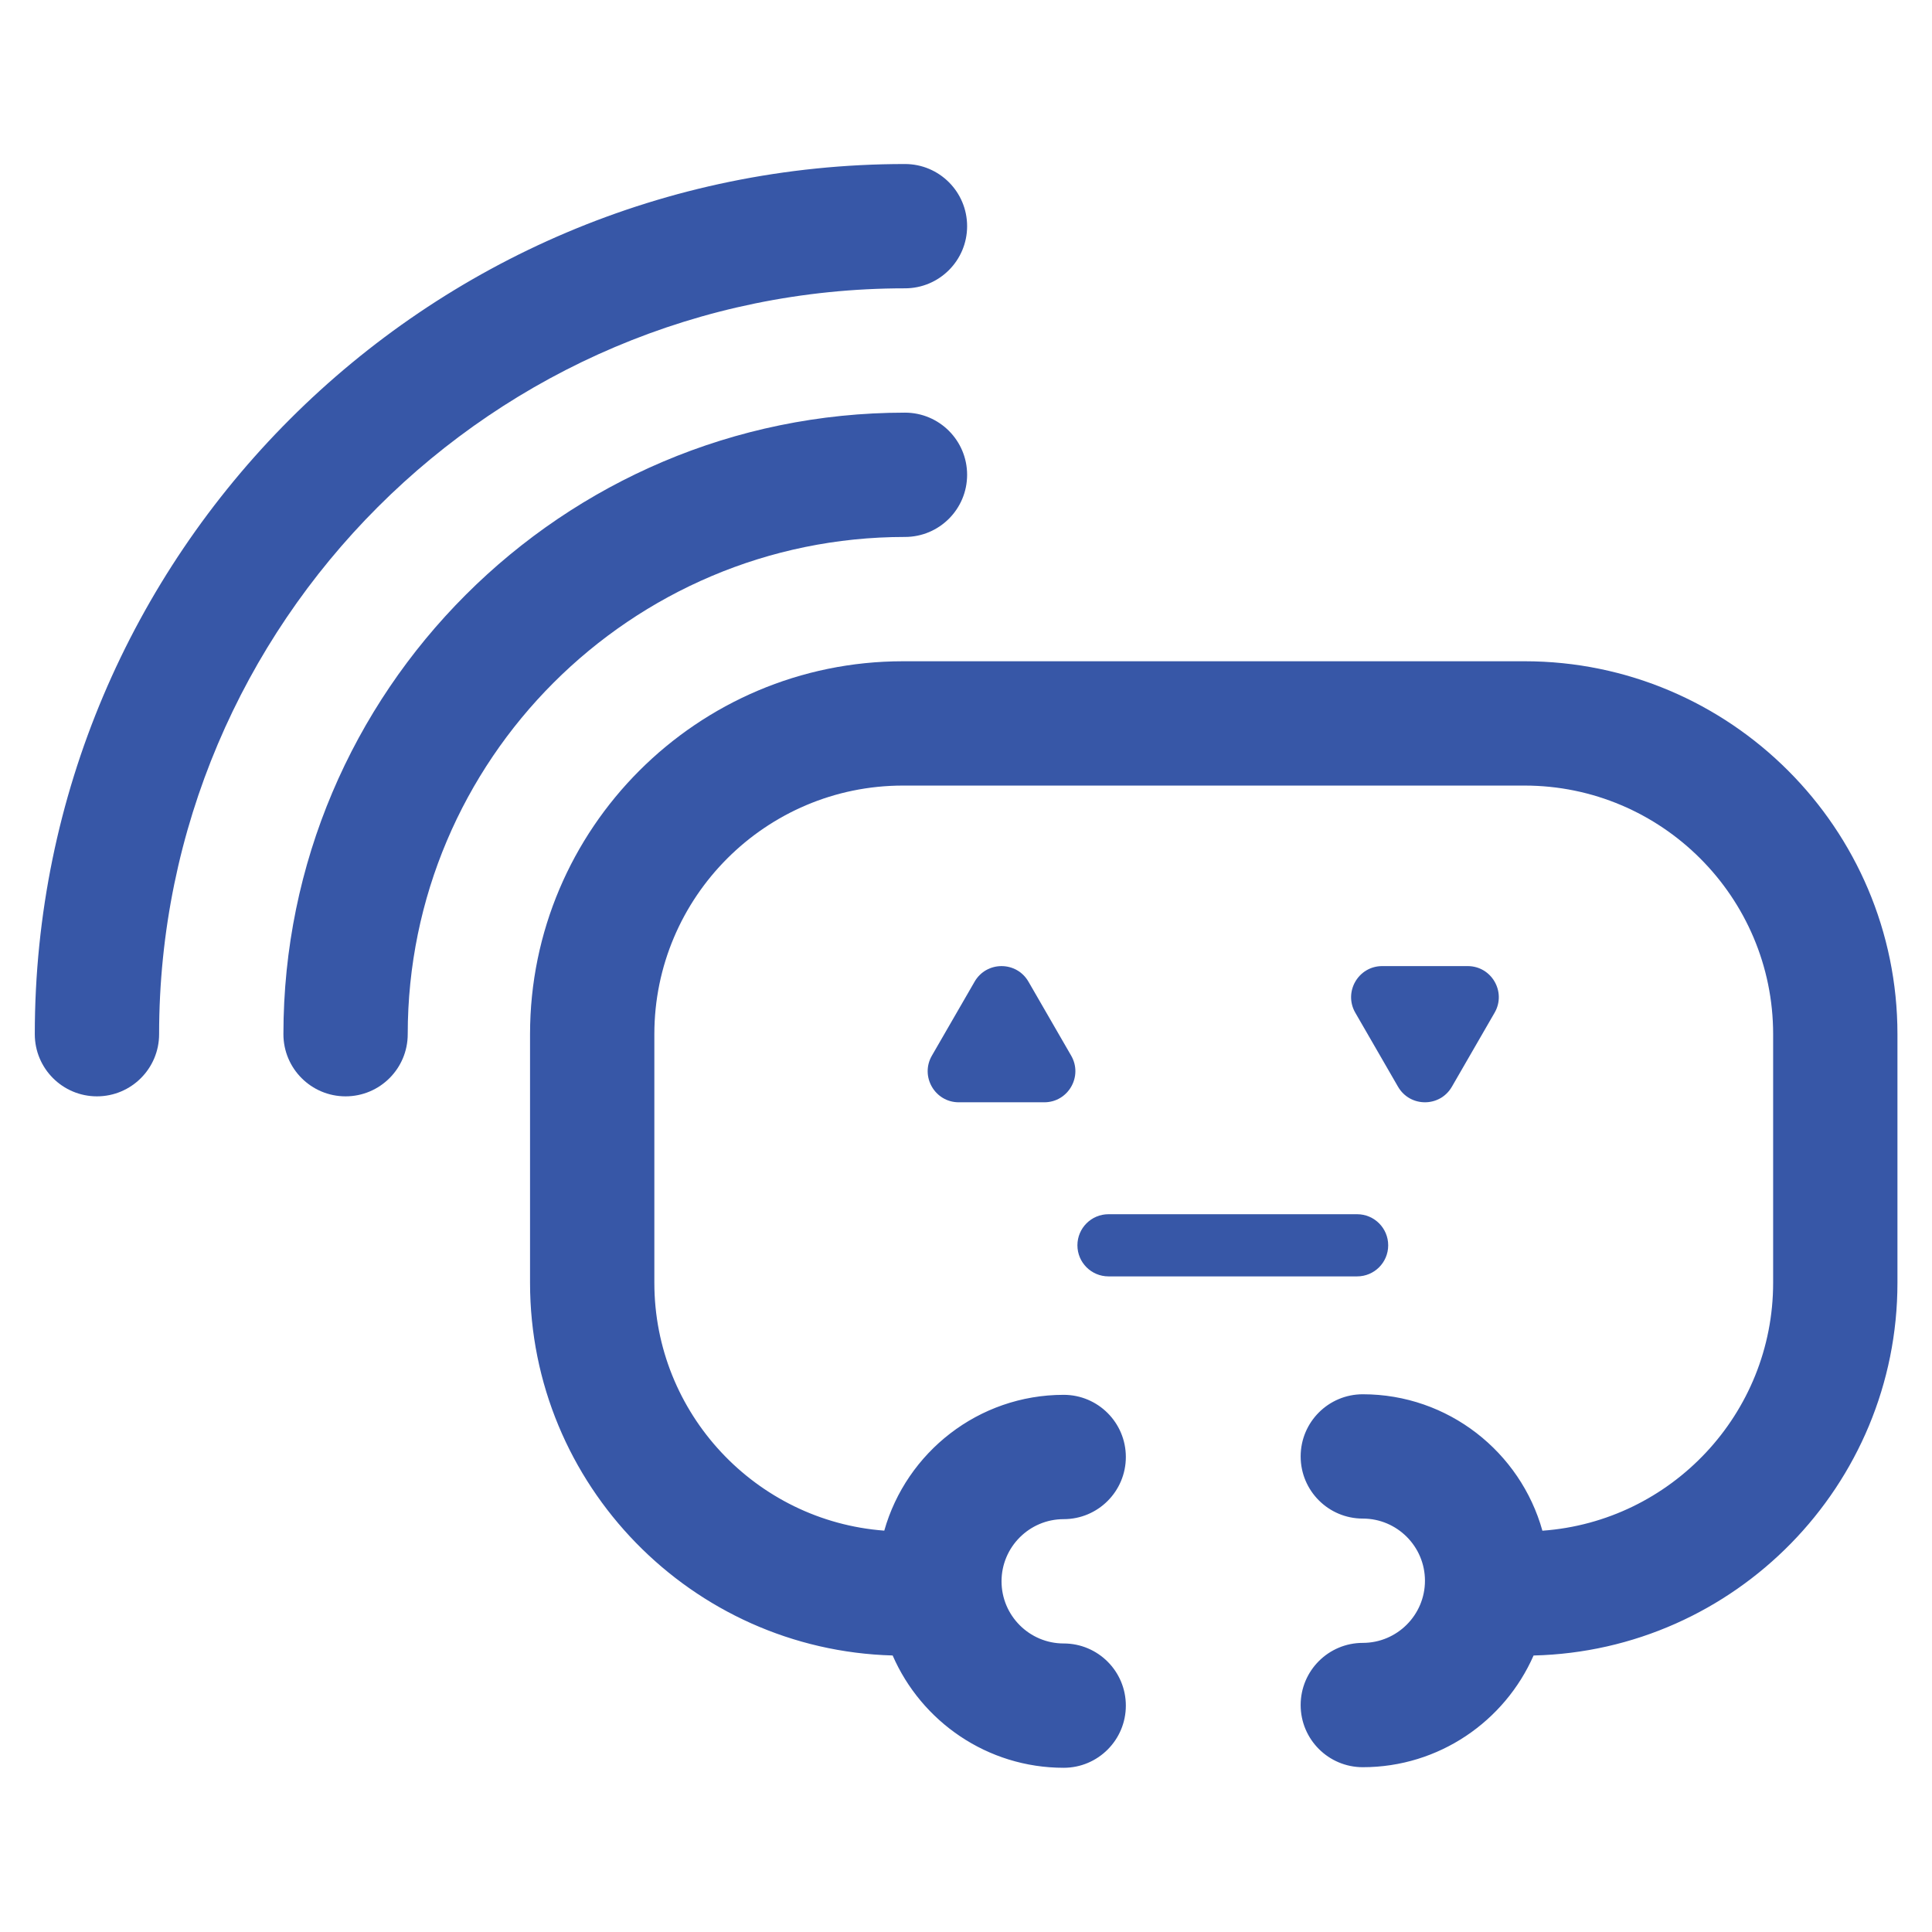 <?xml version="1.0" encoding="UTF-8" standalone="no"?>
<!-- Created with Inkscape (http://www.inkscape.org/) -->
<svg xmlns:inkscape="http://www.inkscape.org/namespaces/inkscape" xmlns:sodipodi="http://sodipodi.sourceforge.net/DTD/sodipodi-0.dtd" xmlns="http://www.w3.org/2000/svg" xmlns:svg="http://www.w3.org/2000/svg" xmlns:rdf="http://www.w3.org/1999/02/22-rdf-syntax-ns#" xmlns:cc="http://creativecommons.org/ns#" xmlns:dc="http://purl.org/dc/elements/1.1/" id="svg4170" sodipodi:docname="openrmf.svg" viewBox="0 0 1000 1000" sodipodi:version="0.32" version="1.1" inkscape:output_extension="org.inkscape.output.svg.inkscape" inkscape:version="1.4.2 (ebf0e940d0, 2025-05-08)" width="1000" height="1000" xml:space="preserve">
  <defs id="defs4172"/>
  <g id="g1" inkscape:groupmode="layer" inkscape:label="1" transform="translate(1010)">
    <g id="g2" transform="matrix(5.064,0,0,5.064,3905.048,-3243.405)">
      <path id="path9" d="m -878.089,695.365 c 3.509,0 6.353,-2.844 6.353,-6.353 0,-3.508 -2.844,-6.352 -6.353,-6.352 -35.03,0 -63.529,28.498 -63.529,63.529 0,3.508 2.844,6.353 6.353,6.353 3.509,0 6.353,-2.845 6.353,-6.353 0,-28.024 22.799,-50.824 50.823,-50.824" style="fill:#3757a7;fill-opacity:1;fill-rule:nonzero;stroke:none;stroke-width:0.133"/>
      <path id="path10" d="m -878.089,669.953 c 3.509,0 6.353,-2.844 6.353,-6.352 0,-3.508 -2.844,-6.353 -6.353,-6.353 -49.042,0 -88.941,39.899 -88.941,88.941 0,3.508 2.844,6.353 6.353,6.353 3.508,0 6.353,-2.845 6.353,-6.353 0,-42.036 34.199,-76.236 76.235,-76.236" style="fill:#3757a7;fill-opacity:1;fill-rule:nonzero;stroke:none;stroke-width:0.133"/>
      <path id="path11" d="m -865.468,740.818 c -1.222,-2.118 -4.279,-2.118 -5.502,0 l -2.184,3.783 -2.184,3.783 c -1.222,2.118 0.306,4.765 2.751,4.765 h 4.368 4.368 c 2.445,0 3.973,-2.647 2.751,-4.765 l -2.184,-3.783 -2.184,-3.783" style="fill:#3757a7;fill-opacity:1;fill-rule:nonzero;stroke:none;stroke-width:0.133"/>
      <path id="path12" d="m -827.69,751.56 c 1.223,2.118 4.279,2.118 5.501,0 l 2.184,-3.783 2.184,-3.783 c 1.223,-2.117 -0.305,-4.765 -2.751,-4.765 h -4.368 -4.368 c -2.445,0 -3.973,2.647 -2.751,4.765 l 2.184,3.783 2.184,3.783" style="fill:#3757a7;fill-opacity:1;fill-rule:nonzero;stroke:none;stroke-width:0.133"/>
      <path id="path13" d="m -814.763,708.071 h -63.529 c -21.018,0 -38.118,17.099 -38.118,38.118 v 25.411 c 0,0 0,0 0,5.3e-4 0,20.664 16.532,37.528 37.063,38.091 2.937,6.747 9.666,11.479 17.482,11.479 3.509,0 6.353,-2.846 6.353,-6.354 0,-3.508 -2.844,-6.353 -6.353,-6.353 -3.503,0 -6.353,-2.849 -6.353,-6.354 0,-3.503 2.85,-6.352 6.353,-6.352 3.509,0 6.353,-2.846 6.353,-6.354 0,-3.508 -2.844,-6.353 -6.353,-6.353 -8.714,0 -16.075,5.881 -18.338,13.881 -13.122,-0.981 -23.501,-11.964 -23.501,-25.332 0,-5.3e-4 0,-5.3e-4 0,-5.3e-4 v -25.411 c 0,-14.012 11.4,-25.411 25.412,-25.411 h 63.529 c 14.012,0 25.412,11.4 25.412,25.411 v 25.411 c 0,0 0,0 0,5.3e-4 0,13.397 -10.423,24.397 -23.584,25.339 -2.241,-8.033 -9.619,-13.946 -18.357,-13.946 -3.508,0 -6.352,2.844 -6.352,6.353 0,3.509 2.844,6.353 6.352,6.353 3.504,0 6.353,2.851 6.353,6.353 0,3.503 -2.849,6.352 -6.353,6.352 -3.508,0 -6.352,2.845 -6.352,6.354 0,3.508 2.844,6.353 6.352,6.353 7.792,0 14.504,-4.703 17.455,-11.417 20.591,-0.494 37.192,-17.385 37.192,-38.094 0,-5.3e-4 0,-5.3e-4 0,-5.3e-4 v -25.411 c 0,-21.018 -17.099,-38.118 -38.117,-38.118" style="fill:#3757a7;fill-opacity:1;fill-rule:nonzero;stroke:none;stroke-width:0.133"/>
      <path id="path14" d="m -860.462,767.767 v 0 c 0,1.755 1.422,3.177 3.177,3.177 h 25.412 c 1.755,0 3.176,-1.422 3.176,-3.177 v 0 c 0,-1.754 -1.421,-3.177 -3.176,-3.177 h -25.412 c -1.754,0 -3.177,1.422 -3.177,3.177" style="fill:#3757a7;fill-opacity:1;fill-rule:nonzero;stroke:none;stroke-width:0.133"/>
    </g>
  </g>
</svg>
